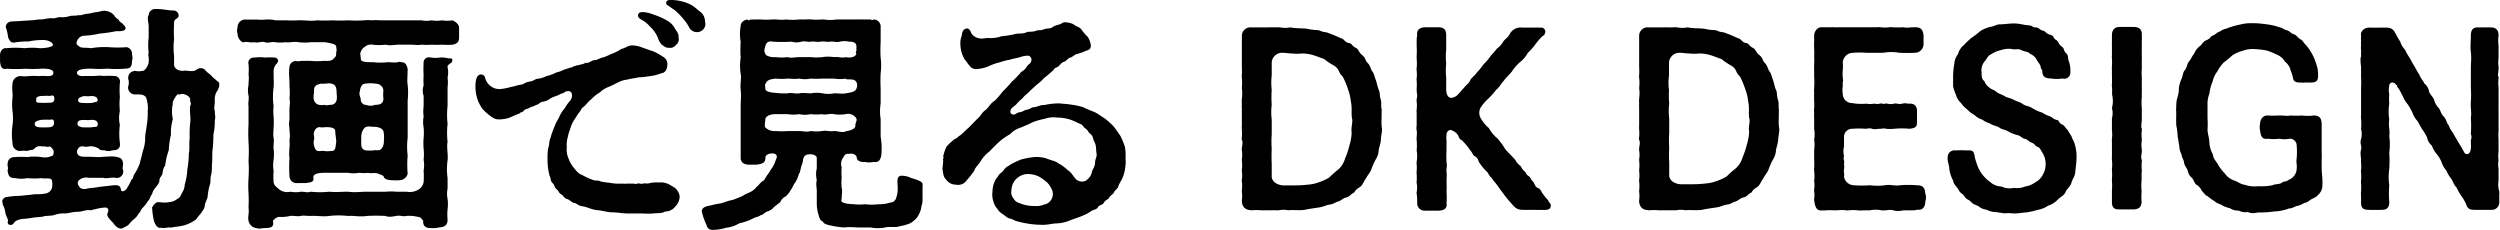 <svg xmlns="http://www.w3.org/2000/svg" viewBox="0 0 241.13 22.17"><defs><style>.cls-1{fill:#000;}</style></defs><g id="レイヤー_2" data-name="レイヤー 2"><g id="menu"><path class="cls-1" d="M20.88,8.88a1.56,1.56,0,0,0-.16.89c0,.39-.12.67,0,.92,0,.44.09.6,0,.92A6.1,6.1,0,0,1,20.58,13a11.9,11.9,0,0,1-.07,1.4c-.07.37,0,.83-.07,1.52,0,.3,0,.67-.09,1s0,.67-.14,1a6,6,0,0,0-.18,1c0,.26-.25.58-.28.92s-.25.51-.37.74a6.4,6.4,0,0,0-.46.57,3.45,3.45,0,0,1-1.15.58c-.48.14-1,.14-1.28.23-.21-.09-.69.11-.92,0-.37.12-.6-.3-.72-.64A7.61,7.61,0,0,1,14.67,20c.16-.25.35-.48.53-.5s.69.09,1.06,0a1.44,1.44,0,0,0,.85-.32c.23-.09.3-.27.46-.6a1.55,1.55,0,0,0,.25-.78,6.21,6.21,0,0,0,.25-1.47,8.61,8.61,0,0,0,.14-1.49c.12-.58,0-1.06.09-1.52a9,9,0,0,1,.05-1.5c.07-.46-.09-1.17,0-1.63.16-.25-.07-.39,0-.53,0-.32-.26-.46-.58-.57s-.48.11-.57,0-.65.78-.53.92a3.49,3.49,0,0,0,0,1.49A4.48,4.48,0,0,0,16.49,13a7.43,7.43,0,0,0-.21,1.49,6.16,6.16,0,0,0-.34,1.45,1.57,1.57,0,0,0-.26.74c0,.25-.3.41-.3.69s-.16.41-.34.69a1.29,1.29,0,0,0-.37.66c-.18.19-.23.56-.39.65a3.7,3.7,0,0,1-.46.62c-.25.18-.25.48-.46.62a1.56,1.56,0,0,1-.51.58,6,6,0,0,0-.48.52,4.59,4.59,0,0,1-.62.33l-.11,0c-.33,0-.6-.37-.72-.53s-.71-.64-.55-.94.07-.58-.25-.55a4.13,4.13,0,0,0-1,.18c-.25,0-.23.11-.46.07-.39-.05-.73.16-1.19.16s-.83.14-1.18.16a2.54,2.54,0,0,0-1.08.16c-.39.09-.82.05-1,.12s-.76.07-1.06.13a9.64,9.64,0,0,1-1,.12c-.9.14-.72.46-1,.55s-.46-.09-.39-.3-.23-.62-.23-.8a2.61,2.61,0,0,0-.23-.78c-.07,0,0-.1-.07-.3S.41,19,.67,19a8,8,0,0,1,1.24-.11l1.19-.12c.23-.07.81,0,1.15-.09A.8.8,0,0,0,5,18.17a1.66,1.66,0,0,0,0-.81c-.13-.25-.66-.09-1-.18a6.83,6.83,0,0,1-1.36,0,2.88,2.88,0,0,1-1.17,0c-.56,0-.67-.21-.74-.76.09-.19,0-.35,0-.51,0-.5.21-.76.74-.76a7.61,7.61,0,0,1,1.17,0,4.76,4.76,0,0,1,1.36,0,1.59,1.59,0,0,0,1-.11c.14,0,.18-.23.18-.42s-.34-.57-.45-.48-.53-.09-.63,0a.72.72,0,0,0-.75.16c-.17.23-.46.12-.69.26a3.18,3.18,0,0,0-.69,0,.72.72,0,0,1-.76-.74,6.21,6.21,0,0,1,0-1.77,5.22,5.22,0,0,0,0-1.31,5.45,5.45,0,0,1,0-1.34c.05-.34-.09-.8,0-1.35A.76.76,0,0,1,2,7.34a3,3,0,0,0,.74,0,6.2,6.2,0,0,1,1,0,4,4,0,0,1,.78,0c.44,0,.67-.07.62-.39s-.8-.35-1.24-.32a11.9,11.9,0,0,1-1.47,0,12.77,12.77,0,0,1-1.75,0C.09,6.76.05,6.32,0,5.89a1.38,1.38,0,0,0,0-.26,2.14,2.14,0,0,0,0-.32c0-.27.21-.73.62-.66a8.53,8.53,0,0,1,1.75,0,6,6,0,0,1,1.47,0c.46,0,1.36-.1,1.26-.37S4.51,3.82,4,3.86A6.55,6.55,0,0,0,2.74,4a7.47,7.47,0,0,0-1.29.09c-.39.09-.53-.16-.67-.49a4.2,4.2,0,0,0-.23-1c.07-.62.71-.53,1-.55l1.73-.11a4.35,4.35,0,0,1,.85-.07A4.5,4.5,0,0,1,5,1.75c.21.09.62-.14.85-.09a2.36,2.36,0,0,0,.85-.1c.25-.09.65,0,.85-.11.21.09.49-.09.85-.12s.58-.13.9-.16.67-.2.92-.11a1.18,1.18,0,0,1,.78.41c.12.21.21.25.46.46.09.25.35.25.46.48a.41.41,0,0,1,.19.33c0,.32-.79.27-.92.27a13.83,13.83,0,0,1-1.59.23A8.19,8.19,0,0,1,8,3.45a.81.81,0,0,0-.6.62c-.07.21.09.3.18.35.23.27.55.13,1.2.23a7.58,7.58,0,0,1,1.72-.1,11.32,11.32,0,0,0,1.73,0,.66.66,0,0,1,.5.73.83.83,0,0,1,0,.58c0,.53-.14.76-.62.76a10.22,10.22,0,0,1-1.75,0,10.4,10.4,0,0,1-1.58,0c-.6,0-1.27.06-1.34.34s.26.41.67.37c.23,0,.57,0,.87,0s.67-.07,1,0a7.08,7.08,0,0,1,1,0,.55.55,0,0,1,.58.69,8.88,8.88,0,0,0,0,1.35,6.65,6.65,0,0,0,0,1.34,3,3,0,0,0,0,1.33,7.07,7.07,0,0,0,0,1.73c.09.59-.28.73-.74.73a.91.91,0,0,1-.71,0c-.26,0-.46,0-.55-.14a1.43,1.43,0,0,0-.88-.25,1.54,1.54,0,0,1-.71,0c-.28,0-.46.16-.55.48a.53.53,0,0,0,.14.37c.2.19.59.16,1,.16s1,.07,1.41,0c.27,0,.89-.07,1.19,0s.71.07.71.76c0,.12-.09.35,0,.51a.62.62,0,0,1-.73.76c-.42-.07-.9.11-1.17,0-.49,0-1,0-1.41,0a1.06,1.06,0,0,0-.94.23.4.4,0,0,0,0,.57c.1.28.49.35.9.21a10.67,10.67,0,0,0,1.1-.14l1.43-.16c.39,0,.55.05.62.44,0,.16.21.27.53-.07a6.24,6.24,0,0,0,.48-.9c.19-.09.12-.27.28-.53a5.2,5.2,0,0,0,.51-1c.09-.37.2-.76.32-1.27A3.47,3.47,0,0,0,14,13.29c0-.34.11-.78.16-1.24a7.17,7.17,0,0,0,.09-1.33,3.08,3.08,0,0,0-.16-1.32c-.23-.34-.64-.29-1.08-.29a.67.67,0,0,1-.65-.76,1.15,1.15,0,0,0,0-.76c0-.44.19-.67.65-.76a1.49,1.49,0,0,0,.73,0c.1.09.58-.39.6-.85a2.13,2.13,0,0,0,0-.44c0-.14-.07-.25,0-.46a5.77,5.77,0,0,1,0-1.45c0-.25,0-.76,0-1.08s-.18-.85,0-1.08A.62.62,0,0,1,15,.87h.14c.6,0,1.08.14,1.56.14a.5.5,0,0,1,.53.48c0,.37-.48.26-.44.76a12.81,12.81,0,0,0,0,1.52,6.83,6.83,0,0,0,0,1.63c0,.3,0,.76,0,.88.07.37.41.57.92.55.25-.07.67.09,1,0,.19,0,.39-.3.67-.25a.55.55,0,0,1,.48.27c.28.26.35.26.56.49s.27.23.55.5c.18.07.18.23.18.37A1.4,1.4,0,0,1,20.88,8.88Zm-17,3.4a5.82,5.82,0,0,0,.74,0c.39,0,.62-.11.59-.5s-.29-.21-.5-.23-.44,0-.58,0-.78.09-.78.36S3.52,12.26,3.84,12.28Zm0-2.37a5.88,5.88,0,0,0,.74,0c.39,0,.64,0,.62-.43s-.3-.21-.5-.23-.44,0-.58,0-.67,0-.67.3S3.47,9.89,3.79,9.91Zm4.14,2.37a7.66,7.66,0,0,0,.83,0c.32-.09.58.07.58-.32s-.46-.42-.69-.39-.49,0-.67,0c-.48,0-.58.13-.6.36S7.73,12.23,7.93,12.28Zm0-2.35a7.66,7.66,0,0,0,.83,0c.32-.09.6-.09.57-.27,0-.37-.46-.42-.69-.39s-.48,0-.66,0c-.35.11-.51.16-.53.39S7.7,9.89,7.91,9.93Z"/><path class="cls-1" d="M29.48,17.66H28.7a.69.69,0,0,1-.78-.67,14.36,14.36,0,0,1,0-1.74c-.09-.56.07-1.18,0-1.68a3.29,3.29,0,0,0,0-1c0-.42-.09-.55,0-1,0-.25,0-.66,0-1s.1-.73,0-1c.07-.6,0-1,0-1.54s-.09-1,0-1.57c0-.2.16-.53.62-.59.14.09.39,0,.67,0h.69a7.57,7.57,0,0,0,1.35,0c.26,0,.65.06.88-.17s.3-.2.3-.69c.09-.2,0-.27,0-.52s-.65-.35-1.11-.42H30a5,5,0,0,1-1.22,0c-.36-.09-.94.07-1.24,0a3.6,3.6,0,0,1-1,0c-.27-.07-.75.12-1,0s-.69.11-1,0c-.41.07-.78-.09-1,0s-.62-.37-.62-.76A3.55,3.55,0,0,1,22.86,3a.85.85,0,0,1,.05-.33.76.76,0,0,1,.62-.78.82.82,0,0,1,.23,0h.11l.56,0h.13a.75.75,0,0,1,.21,0,4.73,4.73,0,0,0,.81,0,2.09,2.09,0,0,1,.46,0,1.77,1.77,0,0,1,.52.07c.42,0,.63,0,1,0a11.26,11.26,0,0,0,1.18,0,1.62,1.62,0,0,1,.32,0c.41,0,1,.09,1.52,0a12.66,12.66,0,0,0,1.51,0,12.85,12.85,0,0,0,1.52,0,11,11,0,0,0,1.52,0,3.3,3.3,0,0,1,.71,0,4.57,4.57,0,0,1,.81,0c.41,0,1,0,1.49,0s1.1,0,1.5,0,.62,0,1,0a2.55,2.55,0,0,0,1,0,2.71,2.71,0,0,0,1,0,2.83,2.83,0,0,0,1,0c.32.14.64.39.64.72v.94c0,.46-.23.6-.62.69a7.08,7.08,0,0,1-1,0,8.3,8.3,0,0,1-1,0,6.35,6.35,0,0,1-1,0c-.46.07-.69,0-1,0s-.88,0-1.22,0-.85.12-1.22,0a5.69,5.69,0,0,1-1.31,0,.83.83,0,0,0-.72.21.82.82,0,0,0-.39.48c-.11.19,0,.37,0,.69S35.44,6,36,6a5.79,5.79,0,0,0,1.38,0c.35,0,.67.06,1,0a.36.36,0,0,1,.32,0c.41,0,.53.25.62.66,0,.62-.07,1.11,0,1.52a7,7,0,0,1,0,1.52c0,.62,0,1.31,0,1.79v1.8a7.07,7.07,0,0,0,0,1.72,10.23,10.23,0,0,0,0,1.75.83.83,0,0,1-.76.62,5.08,5.08,0,0,1-.78,0c-.25,0-.67-.07-.74-.28s-.25-.2-.53-.34-.85,0-1-.09c-.39.06-.67,0-.92,0a2.71,2.71,0,0,1-1,0c-.8,0-1.79,0-2.37,0s-1,.12-1,.44C30.31,17.55,30.06,17.57,29.48,17.66ZM43.63,5.79c0,.28-.19.3-.26.37s-.23.14-.2.32a2.34,2.34,0,0,1,0,1,3.47,3.47,0,0,1,0,.92v1.82a7.58,7.58,0,0,0,0,1.72,7.87,7.87,0,0,0,0,1.75c-.11.51.07,1.24,0,1.77a6.26,6.26,0,0,0,0,1.73c0,.41,0,.62,0,1a2.52,2.52,0,0,0,0,1,3.8,3.8,0,0,1,0,1,5.06,5.06,0,0,0,0,1c0,.44-.21.72-.78.74A4.12,4.12,0,0,1,42,22a2.56,2.56,0,0,1-.37,0h-.12c-.48,0-.73-.25-.69-.69-.11-.18-.29-.41-.52-.39a3.31,3.31,0,0,0-1.11-.09c-.34.09-.53-.09-1,0s-.76.11-1,0a15.53,15.53,0,0,0-1.81,0c-.65.11-1.29-.05-1.82,0a7.91,7.91,0,0,0-1.82,0c-.64.09-1.19-.05-1.81,0-.35,0-.67-.07-.95,0s-.66-.05-1,0a3.81,3.81,0,0,1-1.1.09,1,1,0,0,0-.56.39c.14.62-.2.67-.78.69h0c-.17,0-.37.05-.56.05a.92.92,0,0,1-.25-.05.88.88,0,0,1-.76-.71c-.09-.39.09-.83,0-1.22a13.52,13.52,0,0,0,0-1.43,11,11,0,0,1,0-1.42,12.44,12.44,0,0,0,0-1.73,13,13,0,0,0,0-1.77,17,17,0,0,1,0-1.75V10.21c-.06-.25.07-.69,0-1a2.31,2.31,0,0,1,0-1c0-.34.07-.78,0-1a5,5,0,0,0,0-1c-.09-.41.19-.69.62-.66a3.37,3.37,0,0,1,.95,0,8.27,8.27,0,0,1,.92,0c.2,0,.39.16.36.34s-.16.26-.27.42a1.23,1.23,0,0,0-.16.48c0,.32,0,.51,0,.71a7,7,0,0,1,0,.92,6.52,6.52,0,0,0,0,1.82,4.43,4.43,0,0,0,0,1,9.25,9.25,0,0,1,0,1.06c0,.28-.07.62,0,1s-.05.8,0,1.05a4.18,4.18,0,0,1,0,1.06,3.14,3.14,0,0,0,0,1.06,6.71,6.71,0,0,0,0,1.1c.09.4.23.4.48.65a1.29,1.29,0,0,0,1.15.27,2.49,2.49,0,0,0,1,0c.4,0,.63.12.95,0a8.42,8.42,0,0,0,1.81,0c.58.07,1.13,0,1.82,0,.53.1,1.24,0,1.82,0s1.31,0,1.81,0a5,5,0,0,1,1,0c.41,0,.76,0,1,0a1.62,1.62,0,0,0,1.13-.2,1.12,1.12,0,0,0,.5-.72,8.07,8.07,0,0,0,0-1.1,3.14,3.14,0,0,0,0-1.06,4.69,4.69,0,0,0,0-1.06,6.13,6.13,0,0,1,0-1.05,5.16,5.16,0,0,0,0-1,2.9,2.9,0,0,1,0-1.06,3.94,3.94,0,0,1,0-1v-1a1.56,1.56,0,0,1,0-1,8,8,0,0,1,0-1,7.84,7.84,0,0,1,0-1.11.52.52,0,0,1,.64-.59,2.9,2.9,0,0,0,1,0,3.21,3.21,0,0,1,.78.09C43.4,5.63,43.65,5.61,43.63,5.79Zm-13.34,3c0,.32-.14.67.05,1s.52.39,1,.32c.14.1.32,0,.62,0a.57.57,0,0,0,.51-.46,1.88,1.88,0,0,0,0-.59c0-.6-.07-.9-.53-1-.23-.07-.76.07-.92,0C30.54,8.14,30.27,8.28,30.29,8.76Zm2.05,3.86c0-.36-.56-.39-.92-.39a2,2,0,0,1-.65,0,.61.61,0,0,0-.48.53c-.09.21.07.44,0,.67a1.27,1.27,0,0,0,.14.94c.16.28.57.12.82.16a1.94,1.94,0,0,0,.67,0c.35.05.46-.23.48-.71C32.5,13.61,32.31,12.92,32.34,12.62Zm2.46-3c0,.28.34.51.5.46a1.17,1.17,0,0,0,.88,0c.5,0,.8-.12.8-.62a3.05,3.05,0,0,1,0-.74.7.7,0,0,0-.67-.67,3.41,3.41,0,0,0-1.15,0c-.27.05-.39.28-.46.76C34.59,9.11,34.8,9.4,34.8,9.63ZM37,12.76c0-.27-.37-.55-1-.53-.21,0-.37-.07-.65,0s-.55.58-.5,1.08a4.66,4.66,0,0,0,0,.67.5.5,0,0,0,.5.53,4.54,4.54,0,0,0,.65,0c.36-.07.57.09.8-.18s.23-.58.23-.9A2.12,2.12,0,0,0,37,12.76Z"/><path class="cls-1" d="M65.55,18.9a1.34,1.34,0,0,1-.4,1,1.22,1.22,0,0,1-1,.5c-.3.21-.83.14-1.15.19a7.09,7.09,0,0,1-1,0h-.64l-.6,0h-.21c-.5,0-1-.11-1.49-.11s-.92-.17-1.45-.21-1-.32-1.42-.37-.58-.3-.79-.32-.48-.32-.66-.37c-.39-.11-.3-.28-.6-.46s-.23-.34-.46-.51-.14-.34-.39-.59-.14-.51-.28-.69a6,6,0,0,1-.2-1.61,6.24,6.24,0,0,1,.06-1.06c.14-.3.05-.58.23-1a7.17,7.17,0,0,1,.35-1,5.31,5.31,0,0,1,.46-.94,3.12,3.12,0,0,1,.57-.92,3.8,3.8,0,0,1,.51-.72.74.74,0,0,0,.16-.32c.07-.27,0-.64-.39-.6s-.3.21-.55.21l-.44.21a4.31,4.31,0,0,0-.71.3,1.47,1.47,0,0,1-.69.3c-.35.06-.37.27-.69.32-.16.14-.55.18-.69.32-.35.11-.44.14-.48.25a.56.56,0,0,1-.33.16c-.09.14-.2.12-.41.21s-.6.28-.74.32a3.26,3.26,0,0,1-.73.12,1.21,1.21,0,0,1-.92-.26,5.24,5.24,0,0,1-.83-.73,3.47,3.47,0,0,1-.55-1.13,3.79,3.79,0,0,1-.14-.94c0-.41,0-1.22.51-1.27a.41.41,0,0,1,.43.37,1.53,1.53,0,0,0,.42.67,1.4,1.4,0,0,0,1,.37,4.63,4.63,0,0,0,1-.19c.46-.07.62-.18,1-.23.23,0,.46-.25.85-.3s.51-.23.74-.27a2.21,2.21,0,0,0,.87-.25,4.59,4.59,0,0,0,1-.37,2.19,2.19,0,0,0,.64-.23l.69-.23c.18,0,.21-.09.34-.12l.35-.11c.18,0,.32-.09.44-.09s.29-.17.48-.14.48-.26.73-.26.46-.18.76-.25.49-.18.85-.34a4.48,4.48,0,0,0,1-.51c.27,0,.57-.32,1-.32a2.69,2.69,0,0,1,1,.21c.34.11.6.23,1,.34a6.18,6.18,0,0,1,1,.55.77.77,0,0,1,.41.67c0,.55-.2.87-.59.92a4.56,4.56,0,0,1-1.15.28,7.21,7.21,0,0,1-1.06.11c-.46.12-.81.12-1,.21a2.53,2.53,0,0,0-1,.3c-.25.11-.55.3-.92.43a2.33,2.33,0,0,0-.76.49,4.2,4.2,0,0,0-.87.69c-.35.27-.49.55-.74.73s-.23.32-.41.53-.23.35-.42.62a3.25,3.25,0,0,0-.46,1,4.15,4.15,0,0,0-.23.78,2.68,2.68,0,0,0-.09,1,2.06,2.06,0,0,0,.18,1.08,2.78,2.78,0,0,0,.51.88c.18.23.46.59.76.66a6.43,6.43,0,0,0,1.06.49c.3.13.48,0,.69.13a4.62,4.62,0,0,0,.87.14,4.63,4.63,0,0,0,1.2.09,4.8,4.8,0,0,0,.59,0c.17,0,.23,0,.49,0s.25.07.46,0,.27.07.53,0,.36.05.66-.05a3,3,0,0,1,.88-.06,1.79,1.79,0,0,1,1.24.34A1.29,1.29,0,0,1,65.55,18.9ZM62.1,1.17a3.52,3.52,0,0,1,1,.26A6.47,6.47,0,0,1,64.37,2a1.82,1.82,0,0,1,.65.62c.16.32.48.58.43,1a.67.67,0,0,1-.25.71.69.69,0,0,1-.67.28c-.36,0-.41-.12-.64-.25a1.59,1.59,0,0,1-.44-.72,3,3,0,0,0-.76-1.08A3.05,3.05,0,0,0,62.05,2c-.3-.16-.55-.3-.51-.55S61.8,1.15,62.1,1.17Zm5.93,1a.8.8,0,0,1-.69.92.84.84,0,0,1-.9-.51,4.69,4.69,0,0,0-.69-.94A5,5,0,0,0,65,.92a6.22,6.22,0,0,1-.53-.37c-.34-.11-.27-.55.12-.55a4.29,4.29,0,0,1,1.08.11,3.87,3.87,0,0,1,1.1.42c.4.27.58.48.88.69A1.23,1.23,0,0,1,68,2.14Z"/><path class="cls-1" d="M68.75,22.17a.55.55,0,0,1-.6-.46,6.08,6.08,0,0,1-.46-1.31v0c0-.51.67-.53,1-.62s.69-.14.89-.18c.42-.12.63-.23.92-.28s.69-.25.9-.32.46-.28.85-.42A1.85,1.85,0,0,0,73,18c.17-.09.37-.48.69-.6a6,6,0,0,1,.51-.78c.18-.35.3-.42.46-.76.09-.18.11-.3.21-.53s.07-.32-.07-.46a.59.59,0,0,0-.37-.07c-.21,0-.58.12-.6.37,0,.53-.25.62-.83.71H72.2c-.42,0-.76-.23-.76-.62l0-1.75,0-1.72c0-.39,0-.94,0-1.54s.07-.94,0-1.56.09-1.13,0-1.57a5,5,0,0,1,0-1.54,11.29,11.29,0,0,1,0-1.54,4.36,4.36,0,0,1,0-1.54c0-.23.17-.53.63-.62.13.11.16.09.32,0a1.56,1.56,0,0,0,.3,0l.53,0,.2,0a6,6,0,0,0,1,0l.23,0a1.23,1.23,0,0,1,.27,0,3.92,3.92,0,0,0,.92,0,5.53,5.53,0,0,0,1.22,0c.21,0,.48,0,.71,0a1.76,1.76,0,0,1,.49,0,6.54,6.54,0,0,0,1,0h.2a4.14,4.14,0,0,0,1.22,0h1.2c.25,0,.53,0,.8,0a2.45,2.45,0,0,1,.39,0,1.56,1.56,0,0,1,.3,0H84c.16.14.18,0,.32,0a.68.68,0,0,1,.62.62c0,.57,0,1,0,1.54a13.43,13.43,0,0,0,0,1.54,5.56,5.56,0,0,1,0,1.47,14.41,14.41,0,0,0,0,1.47V10a4.53,4.53,0,0,0,0,1.47c0,.53,0,1.1,0,1.72A6.41,6.41,0,0,1,85,15c-.11.55-.32.67-.78.62a1.83,1.83,0,0,1-.81,0c-.16.05-.64-.05-.73-.25s0-.32-.25-.46a.59.59,0,0,0-.46-.07c-.53-.05-.49.16-.65.37a1,1,0,0,0-.14.92,5.68,5.68,0,0,0,0,1,5.39,5.39,0,0,0,0,1c.1.3,0,.66,0,1,0,.11-.11.29.1.39s.55.16,1.08.18a5.78,5.78,0,0,0,1.1,0,4.63,4.63,0,0,0,1.22,0,3.32,3.32,0,0,0,1.17-.16.61.61,0,0,0,.6-.5,2.45,2.45,0,0,0,.14-.83c0-.64-.21-1.31.48-1.26a2.27,2.27,0,0,1,.85.23,5.17,5.17,0,0,1,.81.29c.18.1.23.17.25.28s0,.23,0,.41v.28c0,.23,0,.48,0,.69v.11c0,.05,0,.1,0,.14,0,.26-.14.53-.14.76a2.86,2.86,0,0,1-.37.81,2.38,2.38,0,0,1-.69.59,4.79,4.79,0,0,1-1,.28c-.42.16-1,0-1.4.12a3.75,3.75,0,0,1-1.41,0c-.39,0-.73,0-1.1,0s-.9-.07-1.47,0a9.61,9.61,0,0,1-1.47-.23c-.3-.09-.46-.12-.58-.37-.21,0-.34-.37-.37-.53a3.68,3.68,0,0,1-.2-1.29c0-.36,0-.69,0-1.08s-.1-.64,0-1.08a2.4,2.4,0,0,1,0-1.12c0-.3,0-.58,0-1s-1.06-.5-1.22-.11c-.14.18-.09.5-.21.73-.16.42-.14.74-.3.92a2.74,2.74,0,0,1-.37.85c-.2.26-.25.51-.41.69a2.22,2.22,0,0,1-.48.62,1,1,0,0,0-.53.56l-.6.46a1.26,1.26,0,0,1-.62.43c-.34.1-.37.33-.69.37-.16.16-.55.19-.69.3a5.17,5.17,0,0,1-.71.3c-.37.14-.51.11-.74.23a2.81,2.81,0,0,1-1.15.37A4.69,4.69,0,0,1,68.75,22.17Zm5.08-17c-.07.16.46.39,1,.34a4.42,4.42,0,0,0,1.15,0c.3.12.73,0,1.12,0s.83,0,1.11,0a5,5,0,0,0,1.1,0,3.55,3.55,0,0,1,1.13,0c.39-.06.85.12,1.15,0,.46.12,1-.06,1-.34-.12-.09.09-.37,0-.46.09-.48-.12-.71-.69-.69a2,2,0,0,0-.9,0c-.37.09-.6-.05-.92,0s-.67-.07-.94,0-.6-.05-.92,0-.58-.09-.92,0-.65.09-.92,0a16,16,0,0,1-1.84,0c-.44-.09-.67.07-.76.58A.68.68,0,0,0,73.83,5.22Zm7.75,2.41a3.68,3.68,0,0,1-1.15,0c-.44,0-.67,0-1.13,0a8.06,8.06,0,0,1-1.1,0,2.75,2.75,0,0,1-1.11,0c-.48.07-.8,0-1.12,0a5.52,5.52,0,0,1-1.15,0c-.55.07-.83.12-1,.53-.07.14,0,.21,0,.46s.44.35,1,.39A7.36,7.36,0,0,0,76,9c.25-.09.8.07,1.12,0s.67,0,1.11,0a3.12,3.12,0,0,1,1.1,0,2.86,2.86,0,0,0,1.13,0c.37,0,.78.07,1.15,0s.71-.11.89-.29.23-.6.1-.79C82.41,7.57,82,7.7,81.58,7.63Zm0,5.06c.34,0,.94-.2.92-.5s.23-.55.07-.76a.93.93,0,0,0-1-.37,3.69,3.69,0,0,1-1.15,0c-.35-.09-.83.12-1.13,0a4.49,4.49,0,0,1-1.1,0,2.55,2.55,0,0,1-1.11,0,3.47,3.47,0,0,1-1.12,0c-.46,0-.74,0-1.15,0-.72,0-1,.3-1,.55s-.1.6,0,.72.48.41,1,.36a7.36,7.36,0,0,0,1.15,0c.34,0,.66,0,1.1,0s.71.12,1.13,0a4.05,4.05,0,0,0,1.1,0c.44-.09.65.07,1.13,0C80.75,12.62,81.12,12.81,81.58,12.69Z"/><path class="cls-1" d="M108.56,15.29a3.66,3.66,0,0,1,0,.65l-.07.5a3.39,3.39,0,0,1-.32.92,6,6,0,0,0-.32.62c0,.21-.32.35-.39.55s-.41.35-.48.53-.35.21-.51.49-.46.2-.57.43-.37.21-.63.37-.5.32-.62.35c-.34.18-.94.36-1.35.52a3.75,3.75,0,0,1-1.41.33c-.34,0-.8.13-1.17.13a.55.55,0,0,1-.18,0h-.21a8.46,8.46,0,0,1-1.36-.14,7.66,7.66,0,0,1-.8-.18c-.28-.05-.55-.25-.76-.28s-.44-.25-.67-.41a1.64,1.64,0,0,1-.55-.53,1.74,1.74,0,0,1-.37-.69,2.12,2.12,0,0,1-.09-1,2.37,2.37,0,0,1,.37-1.24c.23-.26.21-.37.44-.53s.3-.39.57-.58l.42-.27a9,9,0,0,1,.94-.44,7.35,7.35,0,0,1,1.42-.25,3.9,3.9,0,0,1,.88.09c.32.11.48.18.83.28s.5.29.75.39a8.1,8.1,0,0,1,.69.55c.28.18.37.39.67.76s.92.41,1.2.07a1.21,1.21,0,0,0,.41-.72c.07-.27.28-.41.3-.87s.21-.51.14-.92,0-.69-.19-1.06-.11-.55-.39-.78-.2-.34-.48-.53-.18-.34-.64-.5a8.13,8.13,0,0,0-.79-.35,4.21,4.21,0,0,0-1.33-.21,2.48,2.48,0,0,0-1.17.12,6.8,6.8,0,0,0-1.15.32c-.44.23-.69.32-1.13.51a2.49,2.49,0,0,0-1.08.66,6,6,0,0,0-1.17.85c-.44.42-.58.58-.78.79a3.14,3.14,0,0,0-.83.89c-.19.35-.55.62-.67,1a9.43,9.43,0,0,1-.71.9,1,1,0,0,1-1.06.43,1.13,1.13,0,0,1-.94-.5c-.26-.23-.28-.58-.35-1.06a5.68,5.68,0,0,0,.07-.81c-.07-.16.12-.18,0-.32a3.72,3.72,0,0,1,.34-1,6.69,6.69,0,0,1,.78-.72c.26-.06.33-.27.49-.32.3-.23.46-.43.73-.66s.56-.58,1-1c.28-.23.41-.58.71-.78s.53-.72.92-.92a9.09,9.09,0,0,0,.78-.9,9.22,9.22,0,0,0,.85-.92,9.48,9.48,0,0,0,.88-.9c.07-.13.27-.11.55-.52s.37-.28.46-.58a.39.39,0,0,0-.28-.53,2.25,2.25,0,0,0-.78.14c-.37.11-.69.14-1,.25a6.1,6.1,0,0,0-1,.26,4.94,4.94,0,0,0-.94.32,3.45,3.45,0,0,1-1.27.32.74.74,0,0,1-.64-.28c-.19-.2-.32-.46-.49-.62a3,3,0,0,1-.43-1.47,2,2,0,0,1,.14-.87c0-.35.18-.62.43-.67s.39.18.51.51a1.25,1.25,0,0,0,1,.46c.21,0,.44-.07.67-.05a3.18,3.18,0,0,0,1.24-.18,8.2,8.2,0,0,0,1.22-.19c.28-.11.83,0,1.2-.2.16-.07.57,0,.85-.12s.43,0,.83-.16c.25-.12.52,0,.82-.21s.56-.2.76-.3.23-.16.44-.16a2.1,2.1,0,0,1,.8.19c.26.23.58.25.76.5s.39.51.62.72a2.35,2.35,0,0,1,.28.71c.07.44-.16.55-.44.62a5.9,5.9,0,0,1-.87.32c-.3.07-.41.28-.67.35s-.32.32-.62.41-.41.44-.69.53-.23.25-.53.46c-.43.39-.55.46-.71.6a4,4,0,0,1-.69.62l-.67.62c-.16.21-.53.43-.66.66a4.61,4.61,0,0,0-.67.65c-.32.23-.46.39-.48.46-.12.25,0,.46.23.48s.3-.18.64-.23.46-.23.71-.25.35-.21.65-.23.59-.23,1-.21a6.88,6.88,0,0,1,1.47-.16c.37.05.69.05,1.1.12a6.35,6.35,0,0,1,1.17.25,11.21,11.21,0,0,0,1.08.46c.35.16.76.48,1,.62a7.69,7.69,0,0,1,.85.76c.27.34.39.53.66.92a7.59,7.59,0,0,1,.44,1.06A4.84,4.84,0,0,1,108.56,15.29Zm-7.13,2.94a2.23,2.23,0,0,0-.44-.64,5.89,5.89,0,0,0-.8-.57A2.47,2.47,0,0,0,99,16.79a1.62,1.62,0,0,0-1.45,1.61.88.88,0,0,0,.2.73.85.85,0,0,0,.53.44,3.62,3.62,0,0,0,1.52.3,1.84,1.84,0,0,0,.9-.14,1,1,0,0,0,.8-.71A1,1,0,0,0,101.43,18.23Z"/><path class="cls-1" d="M133.3,12.46c0,.3-.09.62-.11,1s-.16.71-.21,1a1.78,1.78,0,0,1-.3.94,7.23,7.23,0,0,0-.41.92c-.07.28-.44.67-.51.88-.27.34-.32.69-.64.87-.51.3-.39.46-.6.55s-.34.35-.66.42-.58.36-.83.41-.37.23-.76.28-.55.2-1,.27-1,.14-1.4.23-1.2,0-1.61.05a2.33,2.33,0,0,0-.92,0,.75.75,0,0,1-.21,0h0l-.51,0H122a2.17,2.17,0,0,1-.37,0,4.78,4.78,0,0,0-.85,0c-.5,0-.94-.17-1-.83v-.12a3.21,3.21,0,0,0,0-.83v-.13a3.65,3.65,0,0,0,0-.88.29.29,0,0,1,0-.16,3,3,0,0,0,0-.83v-.11a3.82,3.82,0,0,0,0-.9v-.14a2.69,2.69,0,0,0,0-.85.29.29,0,0,1,0-.16c0-.25.14-.55,0-.85a.52.52,0,0,1,0-.27,4.36,4.36,0,0,0,0-.72,1.81,1.81,0,0,1,0-.39c0-.2,0-.39,0-.62v-1a2.27,2.27,0,0,1,0-.44,3.26,3.26,0,0,1,0-.55,3.69,3.69,0,0,0,0-1,5.46,5.46,0,0,0,0-1,.86.86,0,0,1,0-.28,7,7,0,0,0,0-.73c0-.19,0-.35,0-.53s0-.32,0-.46c0-.39,0-.67,0-1s0-.48,0-.78V3.43a.82.82,0,0,1,.88-.79h1s.07,0,.12,0h0c.19,0,.39,0,.56,0a.41.41,0,0,1,.16,0,5.25,5.25,0,0,1,.53,0,3,3,0,0,1,.43,0,2.63,2.63,0,0,0,1,0c.57.12,1.22.07,1.65.14a4.46,4.46,0,0,0,.9.12c.3,0,.39.16.8.2.17,0,.6.21.79.26l.76.34c.23,0,.36.39.71.44s.32.3.67.46.25.39.64.71.25.48.53.76.32.69.46.83.25.62.34.85.16.69.28.92.07.62.18.92,0,.69.09.92a.51.51,0,0,1,0,.21c0,.18,0,.32,0,.46a1.28,1.28,0,0,0,0,.27A4.41,4.41,0,0,0,133.3,12.46Zm-2.89-1c-.09-.44,0-.94-.07-1.4s-.12-.92-.3-1.38a7.67,7.67,0,0,0-.53-1.29,1.53,1.53,0,0,1-.39-.58,1.22,1.22,0,0,0-.48-.5,5.4,5.4,0,0,1-.92-.62c-.39-.12-.74-.28-1.06-.37a3.6,3.6,0,0,0-1.1-.16,4,4,0,0,1-.9,0c-.37,0-.64-.07-1-.07a1,1,0,0,0-1,1.06c0,.41,0,.67,0,1.13a6,6,0,0,0,0,1.4,9.75,9.75,0,0,0,0,1.43,5.62,5.62,0,0,0,0,1.42c0,.51,0,.85,0,1.43a9.34,9.34,0,0,0,0,1.4,13.58,13.58,0,0,0,0,1.43c0,.52,0,.92,0,1.28.07.62.83.83,1.19.81H125a10.27,10.27,0,0,0,1.13-.07,3.73,3.73,0,0,0,1.08-.23,5,5,0,0,0,1-.46,8.56,8.56,0,0,1,.83-.74,2.2,2.2,0,0,0,.69-1.08,7.29,7.29,0,0,0,.41-1.22,4.61,4.61,0,0,0,.23-1.31C130.29,12.28,130.5,11.82,130.41,11.43Z"/><path class="cls-1" d="M149.57,19.89c0,.21-.17.32-.42.35a7.59,7.59,0,0,1-.76,0,1.62,1.62,0,0,1-.32,0H146.9c-.62,0-.78-.23-1.17-.67a9.41,9.41,0,0,1-.76-.94c-.23-.28-.44-.62-.74-1a3.19,3.19,0,0,1-.39-.52c-.21-.12-.23-.33-.41-.53a5,5,0,0,1-.81-1,.74.74,0,0,0-.41-.53c-.19-.14-.21-.37-.39-.53a5.67,5.67,0,0,0-.83-1c-.21-.07-.28-.28-.35-.46a1.21,1.21,0,0,0-.76-.53.45.45,0,0,0-.36.44c0,.18-.05.37,0,.55,0,.41,0,.55,0,.94a11.94,11.94,0,0,0,0,1.22c.09.3-.05.67,0,.92s0,.58,0,.9a8.81,8.81,0,0,1,0,1,6.43,6.43,0,0,1,0,1.08c.07.46-.12.72-.81.74h-1.24a.72.72,0,0,1-.78-.78,5.65,5.65,0,0,0-.05-.88.25.25,0,0,1,0-.14,2.2,2.2,0,0,0,0-.87.25.25,0,0,1,0-.14,5.1,5.1,0,0,0,0-.73.8.8,0,0,1,0-.26,4,4,0,0,0,0-.69.82.82,0,0,1,0-.23,3,3,0,0,0,0-1.08,5.68,5.68,0,0,0,0-1,.72.72,0,0,1,0-.25v0c0-.2.05-.43,0-.71s0-.34,0-.53,0-.32,0-.46v-.07c0-.25,0-.46,0-.66a.87.87,0,0,1,0-.28,3.48,3.48,0,0,0,0-.78.64.64,0,0,1,0-.23c.11-.32,0-.58,0-.83,0-.07,0-.11,0-.16a5.28,5.28,0,0,0,0-.78.61.61,0,0,1,0-.23,3,3,0,0,0,0-.74.74.74,0,0,1,0-.25,4.3,4.3,0,0,0,0-.88V5.43a8.5,8.5,0,0,0,0-1c0-.21,0-.4,0-.58a3,3,0,0,1,.05-.44c-.05-.39.09-.76.78-.78h1.24c.69,0,.76.35.78.78,0,.58,0,.92,0,1.36a6.29,6.29,0,0,0,0,1.38,5.91,5.91,0,0,0,0,1.33c0,.42,0,.81,0,1.15s.1.81.51.81a1.06,1.06,0,0,0,.62-.32l.58-.65c.25-.32.46-.39.62-.76.09-.18.46-.46.64-.73a6,6,0,0,0,.62-.76,5.31,5.31,0,0,0,.65-.76c.23-.3.41-.44.64-.76A2.32,2.32,0,0,0,145,4c.14-.21.51-.44.64-.76a1.21,1.21,0,0,1,1.2-.58h.25c.46,0,.76,0,1.34,0h.09c.23,0,.46,0,.53.37a.48.48,0,0,1-.28.46,6.55,6.55,0,0,0-.64.73,5.35,5.35,0,0,1-.76.87,2.89,2.89,0,0,1-.76.9,4.25,4.25,0,0,0-.78.9c-.19.25-.62.64-.76.87-.35.37-.41.62-.76.9a6.79,6.79,0,0,1-.78.87,4.35,4.35,0,0,0-.74.88,1.06,1.06,0,0,0,0,.94,3.53,3.53,0,0,0,.81,1,3.46,3.46,0,0,0,.83,1,6.7,6.7,0,0,1,.73,1c.25.32.62.64,1,1.08a1.47,1.47,0,0,0,.41.51c.18.11.18.34.41.52s.21.37.44.51.19.3.41.51.19.53.49.64.32.39.53.62a3.69,3.69,0,0,0,.48.58c0,.13.25.34.25.43A1.06,1.06,0,0,0,149.57,19.89Z"/><path class="cls-1" d="M171.62,12.46c0,.3-.09.62-.11,1s-.16.71-.21,1a1.87,1.87,0,0,1-.3.94,7.23,7.23,0,0,0-.41.92c-.07.28-.44.67-.51.88-.27.34-.32.69-.64.87-.51.3-.39.46-.6.55s-.34.35-.67.42-.57.36-.82.41-.37.23-.76.28-.56.2-1,.27-1,.14-1.4.23-1.2,0-1.61.05a2.33,2.33,0,0,0-.92,0,.75.75,0,0,1-.21,0h0l-.51,0h-.62a2.17,2.17,0,0,1-.37,0,4.77,4.77,0,0,0-.85,0c-.51,0-.94-.17-1-.83v-.12a3.24,3.24,0,0,0,0-.83v-.13a3.65,3.65,0,0,0,0-.88.41.41,0,0,1,0-.16,3.1,3.1,0,0,0,0-.83v-.11a3.82,3.82,0,0,0,0-.9v-.14a2.42,2.42,0,0,0,0-.85.41.41,0,0,1,0-.16c0-.25.14-.55,0-.85a.63.63,0,0,1,0-.27,3.48,3.48,0,0,0,0-.72,2.72,2.72,0,0,1,0-.39c0-.2,0-.39,0-.62v-1a3.39,3.39,0,0,1,0-.44,4.87,4.87,0,0,1,0-.55,3.32,3.32,0,0,0,0-1,4.1,4.1,0,0,0,0-1,1.27,1.27,0,0,1,0-.28,5.27,5.27,0,0,0,0-.73c0-.19,0-.35,0-.53s0-.32,0-.46c0-.39,0-.67,0-1s0-.48,0-.78V3.43a.81.81,0,0,1,.88-.79h1c.05,0,.07,0,.11,0h0c.18,0,.39,0,.55,0a.37.37,0,0,1,.16,0c.21,0,.39,0,.53,0a3.1,3.1,0,0,1,.44,0,2.63,2.63,0,0,0,1,0c.57.12,1.21.07,1.65.14a4.46,4.46,0,0,0,.9.12c.3,0,.39.16.8.2.16,0,.6.21.78.26l.76.34c.23,0,.37.39.72.44s.32.3.66.46.26.39.65.71.25.48.53.76.32.69.46.83.25.62.34.85.16.69.28.92.07.62.18.92.05.69.09.92a.51.51,0,0,1,0,.21c0,.18,0,.32,0,.46a1.28,1.28,0,0,0,0,.27A3.91,3.91,0,0,0,171.62,12.46Zm-2.89-1c-.1-.44,0-.94-.07-1.4s-.12-.92-.3-1.38a8.61,8.61,0,0,0-.53-1.29,1.53,1.53,0,0,1-.39-.58,1.18,1.18,0,0,0-.49-.5,6.35,6.35,0,0,1-.92-.62c-.39-.12-.73-.28-1.05-.37a3.62,3.62,0,0,0-1.11-.16,4,4,0,0,1-.89,0c-.37,0-.65-.07-1-.07a1,1,0,0,0-1,1.06c0,.41,0,.67,0,1.13a5,5,0,0,0,0,1.4A8.53,8.53,0,0,0,161,10a5.62,5.62,0,0,0,0,1.42c0,.51,0,.85,0,1.43a9.34,9.34,0,0,0,0,1.4,11.32,11.32,0,0,0,0,1.43c0,.52,0,.92,0,1.28.06.62.82.83,1.19.81h1.15a10.27,10.27,0,0,0,1.13-.07,3.81,3.81,0,0,0,1.08-.23,5,5,0,0,0,1-.46,8.56,8.56,0,0,1,.83-.74,2.2,2.2,0,0,0,.69-1.08,7.29,7.29,0,0,0,.41-1.22,5,5,0,0,0,.23-1.31C168.61,12.28,168.82,11.82,168.73,11.43Z"/><path class="cls-1" d="M185.77,19a1.56,1.56,0,0,1-.07.44c0,.48-.25.87-.78.78a1.11,1.11,0,0,1-.39.07c-.23,0-.46,0-.76,0s-.46.06-.69.06a1.7,1.7,0,0,1-.46-.06c-.26-.1-.55,0-.9,0a.9.9,0,0,1-.23,0,2.63,2.63,0,0,0-1.15,0c-.25,0-.44,0-.64,0a2.33,2.33,0,0,1-.51,0,3.75,3.75,0,0,0-.9,0,1.06,1.06,0,0,1-.23,0c-.29-.07-.8,0-1.15,0a4.82,4.82,0,0,0-.82,0,1.86,1.86,0,0,1-.33,0c-.59.09-.71-.42-.78-1v-.16a2.12,2.12,0,0,0,0-.67.37.37,0,0,1,0-.16,3.22,3.22,0,0,0,0-.85,4.1,4.1,0,0,0,0-1,1.23,1.23,0,0,1,0-.27,5.48,5.48,0,0,0,0-.74c0-.18,0-.35,0-.53s0-.32,0-.46a3.41,3.41,0,0,0,0-1,2.74,2.74,0,0,0,0-1v-1a5.79,5.79,0,0,1,0-.65,1,1,0,0,1,0-.36,5.32,5.32,0,0,0,0-.69,1.45,1.45,0,0,1,0-.3,2.76,2.76,0,0,1,0-.44,4.63,4.63,0,0,1,0-.57,6.53,6.53,0,0,0,0-1c0-.26,0-.46,0-.67a1.94,1.94,0,0,1,0-.34.82.82,0,0,1,0-.23,6,6,0,0,0,0-.76,5.7,5.7,0,0,0,0-.69,1.83,1.83,0,0,1,0-.32,1.26,1.26,0,0,1,0-.37c0-.19,0-.37,0-.65s.23-.78.69-.78H176l.64,0a1.62,1.62,0,0,1,.3,0,1.78,1.78,0,0,0,.35,0l.78,0c.39,0,.73,0,1.1,0s.71,0,1.11,0,.48,0,.75,0a1.41,1.41,0,0,1,.35,0,3.53,3.53,0,0,0,.85,0,.92.92,0,0,1,.28,0,10.07,10.07,0,0,0,1.1,0c.32.09.53,0,1,0h.14c.55,0,.73.28.78.79v.85a.84.84,0,0,1-.85.82,14.63,14.63,0,0,1-1.5,0,4.41,4.41,0,0,0-1.54,0H180a8.83,8.83,0,0,0-1.26,0,1,1,0,0,0-1,.94,4.24,4.24,0,0,1,0,.72,3.56,3.56,0,0,0,0,.73c0,.21.07.28,0,.42a3.08,3.08,0,0,0,0,.43,1.93,1.93,0,0,0,0,.72.88.88,0,0,0,.88.89A5.2,5.2,0,0,0,180,10a2.13,2.13,0,0,0,.74,0c.18,0,.29.07.55,0s.3.07.53,0,.32.12.85,0c.25-.07.48.09.8,0s.44,0,.65,0c.57-.05.8.28.78.78,0,.3,0,.58,0,.85,0,.51,0,.72-.74.79a7.68,7.68,0,0,0-1.45,0,4,4,0,0,1-.8,0c-.23-.07-.39,0-.55,0-.33,0-.53.09-.79,0s-.46,0-.64,0a7.09,7.09,0,0,0-1.22,0,.78.78,0,0,0-.85.8c0,.33,0,.65,0,.9a1.9,1.9,0,0,0,0,.92c-.11.39.07.37,0,.74,0,.18.05.34,0,.52s.05.46,0,.76a1,1,0,0,0,1,.81,10.48,10.48,0,0,0,1.49,0,5.86,5.86,0,0,0,1.45,0c.53-.11.92.09,1.45,0a9.75,9.75,0,0,1,1.66,0c.57,0,.76.27.78.78A1.12,1.12,0,0,1,185.77,19Z"/><path class="cls-1" d="M200.28,15.31c0,.4-.07.76-.11,1.25s-.26.64-.37,1.05-.46.6-.58.92-.5.46-.76.74a2.23,2.23,0,0,1-.92.57,2.5,2.5,0,0,1-1,.4,7,7,0,0,1-1.1.25c-.26,0-.65.09-1,.09a.82.82,0,0,1-.23,0h-.12a3.31,3.31,0,0,0-.78,0c-.27-.06-.64-.09-.85-.13a1.82,1.82,0,0,1-.85-.23,1.35,1.35,0,0,1-.78-.33c-.37-.18-.51-.18-.74-.43s-.41-.19-.59-.49-.4-.29-.58-.64-.5-.53-.53-.9a3.25,3.25,0,0,1-.37-1.1c0-.34-.16-.67-.16-.94a.56.56,0,0,1,0-.23.65.65,0,0,1,.76-.65,10.08,10.08,0,0,1,1.1,0c.34,0,.6-.07.71.39a4.53,4.53,0,0,0,.23.88,3.37,3.37,0,0,0,.58,1.1,3.45,3.45,0,0,0,.71.67,1.7,1.7,0,0,0,1.1.44,1.83,1.83,0,0,0,1.2.13,2.12,2.12,0,0,0,1.08-.13,2.22,2.22,0,0,0,1-.42,1.62,1.62,0,0,0,.71-.73,2,2,0,0,0,.26-1.18,2,2,0,0,0-.35-1c-.07-.1-.18-.42-.41-.49s-.3-.32-.58-.41-.39-.32-.66-.37-.44-.32-.76-.37a3.23,3.23,0,0,1-.83-.34c-.39-.21-.62-.19-.83-.35s-.66-.23-.85-.36-.57-.19-.8-.42a1.9,1.9,0,0,1-.79-.46,2.41,2.41,0,0,1-.69-.53,2.71,2.71,0,0,1-.62-.64,1.5,1.5,0,0,1-.46-.74,4.82,4.82,0,0,1-.29-.85c0-.37,0-.6,0-1a6.86,6.86,0,0,1,.11-1.12,1.79,1.79,0,0,1,.37-1,1.58,1.58,0,0,1,.55-.85,7.41,7.41,0,0,1,.72-.69A8.71,8.71,0,0,0,191,3a3.39,3.39,0,0,1,1-.42c.3,0,.57-.27,1-.23l1.08-.09h.16c.53,0,1,.16,1.41.18s.29.19.73.21c.28,0,.35.25.71.32.14,0,.26.28.67.39s.19.28.58.51c.23.14.18.37.5.6s.16.41.44.66.11.46.3.88a2.76,2.76,0,0,1,.11.92.59.59,0,0,1-.76.64,3.33,3.33,0,0,1-1.1,0c-.39,0-.8-.09-.83-.55s-.14-.28-.16-.51-.21-.46-.37-.69a1.16,1.16,0,0,0-.66-.62c-.19-.25-.51-.19-.85-.37s-.6,0-.95-.11a2.23,2.23,0,0,0-1,.11,2.67,2.67,0,0,0-.9.37c-.39.16-.43.41-.62.64A1.38,1.38,0,0,0,191.13,7c0,.39,0,.62.27.83a1.25,1.25,0,0,0,.49.62c.25.23.46.21.64.39s.58.28.83.44.53.16.9.36.57.19.85.4.57.16.94.41a3.64,3.64,0,0,0,.92.41,3.31,3.31,0,0,0,.71.35c.3.09.3.27.74.37.2,0,.11.3.55.46.25.2.28.36.46.5a6.3,6.3,0,0,0,.37.6c0,.12.25.51.27.64A3.93,3.93,0,0,1,200.28,15.31Z"/><path class="cls-1" d="M206.56,16.72c0,.23,0,.46,0,.69a4.85,4.85,0,0,0,0,1v.14a5.34,5.34,0,0,0,0,.89c0,.6-.35.74-.79.76h-1.42c-.44,0-.65-.2-.65-.71V18.42a6.8,6.8,0,0,0,0-1v-.14a4.83,4.83,0,0,0,0-.85V16.3a3.62,3.62,0,0,0,0-.87,1.51,1.51,0,0,1,0-.3c0-.21,0-.44,0-.71s0-.44,0-.67a1.94,1.94,0,0,1,0-.34,3.69,3.69,0,0,0,0-.88V11.41a1.94,1.94,0,0,0,0-1,2.47,2.47,0,0,0,.05-1.11c-.07-.25,0-.55-.05-.92a1.23,1.23,0,0,1,0-.27,5.93,5.93,0,0,0,0-.72V7.34c0-.26,0-.46,0-.67a1.35,1.35,0,0,1,0-.28,5.25,5.25,0,0,0,0-.73,1,1,0,0,1,0-.26c0-.2,0-.73,0-1a.44.44,0,0,1,0-.18v0c0-.16,0-.34,0-.55V3.4c0-.55.3-.8.71-.8h1.38c.49,0,.83.21.79.78a5.23,5.23,0,0,1,0,.62c0,.16,0,.3,0,.39,0,.3,0,.6,0,.83V5.4a1,1,0,0,1,0,.26c0,.27,0,.57,0,.73a1.23,1.23,0,0,1,0,.26,3.8,3.8,0,0,0,0,.75v.21c0,.25,0,.58,0,.78a2.89,2.89,0,0,1,0,.39c0,.21,0,.37,0,.62a5,5,0,0,0,0,1,1,1,0,0,1,0,.25c0,.23,0,.48,0,.74a.37.37,0,0,1,0,.16c0,.27-.11.66,0,.85a.62.62,0,0,1,0,.2,3.05,3.05,0,0,0,0,.79.41.41,0,0,1,0,.16,2.69,2.69,0,0,0,0,.85,1.09,1.09,0,0,1,0,.25c0,.25-.13.46,0,.76a.75.75,0,0,1,0,.21,4.07,4.07,0,0,0,0,.78A1.37,1.37,0,0,1,206.56,16.72Z"/><path class="cls-1" d="M224,17.38a3,3,0,0,1,0,.44,1.23,1.23,0,0,1-.44,1c-.11.18-.48.32-.64.41s-.42.34-.67.34a2,2,0,0,1-.71.3c-.21.05-.51.26-.74.23a4.54,4.54,0,0,1-1.49.3,8.79,8.79,0,0,1-1.5.09,2.62,2.62,0,0,1-.53.07,1,1,0,0,1-.46-.11,1.39,1.39,0,0,1-.89-.14,1.4,1.4,0,0,1-.85-.23,2.65,2.65,0,0,1-.79-.3c-.27-.16-.46-.14-.71-.39a3.63,3.63,0,0,1-.64-.46c-.28-.11-.35-.32-.58-.53a1.24,1.24,0,0,0-.53-.6c-.2-.16-.23-.46-.43-.66a1.11,1.11,0,0,1-.39-.69c-.12-.3-.33-.51-.35-.76s-.21-.46-.25-.81a1.7,1.7,0,0,1-.21-.82c-.09-.26-.05-.49-.16-.85a6.38,6.38,0,0,0-.09-.9,1.87,1.87,0,0,1-.05-.51,3.24,3.24,0,0,1,0-.43v-.63a1.09,1.09,0,0,1,0-.32c0-.2,0-.57.09-.94a2.58,2.58,0,0,0,.16-.92,2.9,2.9,0,0,1,.25-.92c.16-.32.1-.6.33-.87s.18-.56.41-.85.25-.44.51-.79a1.75,1.75,0,0,1,.59-.73c.16-.12.19-.35.55-.51.51-.23.37-.34.58-.43.44-.19.37-.28.62-.37s.35-.26.67-.3a7.49,7.49,0,0,1,1.4-.42,4,4,0,0,1,1.15-.13h.3a12.09,12.09,0,0,1,1.59.18,5.41,5.41,0,0,1,.75.21c.19,0,.49.25.74.3s.37.3.69.39c.14,0,.41.39.62.48s.28.35.55.58a5.26,5.26,0,0,1,.46.66,4.72,4.72,0,0,1,.49,1.11,3,3,0,0,1,.18,1.21c0,.53-.3.6-.74.6-.13,0-.36,0-.55,0a1.45,1.45,0,0,1-.37,0c-.32,0-.69,0-.75-.43a4.78,4.78,0,0,0-.23-.74,1.49,1.49,0,0,0-.56-.85,1.54,1.54,0,0,0-.78-.67,6.39,6.39,0,0,0-.94-.39,6.9,6.9,0,0,0-1.13-.14,2.69,2.69,0,0,0-1.22.16,3.41,3.41,0,0,0-1,.44,8.67,8.67,0,0,1-.83.69,3.7,3.7,0,0,0-.62.87,2.52,2.52,0,0,0-.46,1,4,4,0,0,0-.3,1.13,2.86,2.86,0,0,0-.18,1.15c0,.43,0,.69,0,1.17a10.54,10.54,0,0,1,0,1.22c.05.48.18.83.18,1.19a2.48,2.48,0,0,0,.33,1.11c.06.48.29.62.5,1a4.28,4.28,0,0,0,.65.85,1.85,1.85,0,0,0,.85.67c.36.09.71.41,1.08.43a2.89,2.89,0,0,0,1.31.14,5.58,5.58,0,0,0,1.35-.09c.35-.16.63-.05.92-.25s.4-.05.63-.26a1.19,1.19,0,0,0,.8-1.1c.05-.44-.07-.53,0-1a7.08,7.08,0,0,0,0-1.22.65.65,0,0,0-.69-.66,2.56,2.56,0,0,1-1,0,3.75,3.75,0,0,1-1.06,0c-.6.09-.71-.23-.78-.79a1.45,1.45,0,0,1,0-.66c0-.39.27-.83.78-.79s.78,0,1.17,0,.56.07,1,0a8,8,0,0,0,1.1,0,4,4,0,0,0,1.11,0c.57,0,.75.26.78.76,0,.12,0,.21,0,.33,0,.32,0,.62,0,.89v1.7a5.16,5.16,0,0,1,0,.53c0,.32,0,.6,0,.92S224,17.06,224,17.38Z"/><path class="cls-1" d="M241.06,18.46a1.69,1.69,0,0,1,0,.35c0,.23,0,.51,0,.67a.72.72,0,0,1-.78.76h-1.43c-.55,0-.83,0-1-.58a4.58,4.58,0,0,0-.46-.78,5.67,5.67,0,0,1-.46-.81c-.25-.23-.28-.46-.48-.8a3.33,3.33,0,0,1-.49-.81,2.38,2.38,0,0,1-.46-.8,2.8,2.8,0,0,0-.48-.81,2.52,2.52,0,0,1-.46-.8,1.32,1.32,0,0,1-.46-.78,4.54,4.54,0,0,0-.48-.81c-.19-.3-.35-.64-.46-.8a2.26,2.26,0,0,1-.48-.81,6.51,6.51,0,0,0-.46-.8,2.59,2.59,0,0,1-.46-.78c-.12-.16-.26-.53-.46-.81-.17-.07,0-.23-.19-.27-.23-.39-.66-.23-.66.07a1.8,1.8,0,0,0,0,.82,5,5,0,0,0,0,.9,5.09,5.09,0,0,0,0,1.56c-.11.58.09,1,0,1.59a6,6,0,0,1,0,1.59,11.56,11.56,0,0,1,0,1.56,5.63,5.63,0,0,0,0,1.59,9.63,9.63,0,0,0,0,1.61c0,.62-.28.76-.78.76a4.35,4.35,0,0,1-.51,0,5.17,5.17,0,0,1-.6,0c-.5,0-.83-.07-.83-.67V19a3.76,3.76,0,0,1,0-.58,4.87,4.87,0,0,0,0-.73,1.06,1.06,0,0,1,0-.28,4.94,4.94,0,0,0,0-.78.51.51,0,0,1,0-.21,4.37,4.37,0,0,0,0-.73.83.83,0,0,1,0-.26c0-.16-.05-.41-.05-.69a1.39,1.39,0,0,1,.05-.32c.07-.28-.05-.48-.05-.74a.74.74,0,0,1,.05-.25,2.09,2.09,0,0,0,0-1,5.68,5.68,0,0,0,0-1,1.13,1.13,0,0,1,0-.3c0-.21,0-.41,0-.69v-1c0-.37,0-.67,0-1a8.15,8.15,0,0,0,0-1v-1a4.09,4.09,0,0,1-.05-.65.7.7,0,0,1,.05-.34c0-.23,0-.44,0-.67a1,1,0,0,1,0-.37,2.42,2.42,0,0,1,0-.43,4.66,4.66,0,0,1,0-.56c-.09-.39.32-.78.83-.76s1,0,1.49,0,.74.07,1,.56a7.67,7.67,0,0,0,.46.8,2,2,0,0,0,.46.78,5.15,5.15,0,0,0,.48.83,7.54,7.54,0,0,0,.46.81,8.19,8.19,0,0,0,.46.8c.1.32.37.55.46.81a1.21,1.21,0,0,1,.46.8c.12.3.4.51.49.8a1.73,1.73,0,0,0,.46.79c.16.23.2.55.46.8s.27.62.46.81a2.9,2.9,0,0,0,.46.8c.13.3.36.62.46.81s.41.64.46.8a1.39,1.39,0,0,1,.16.28c.18.2.43.16.55-.12s.07-.62.07-1.12a.68.68,0,0,0,0-.56,11.89,11.89,0,0,0,0-1.58c.09-.51-.05-1,0-1.59s0-1.06,0-1.59,0-1.1,0-1.58.07-1,0-1.57,0-1,0-1.61.28-.78.67-.78h.11c.21,0,.37,0,.53,0s.35,0,.58,0c.5,0,.78.23.78.78a3.92,3.92,0,0,0,0,1,.94.94,0,0,1,0,.25v.14c0,.18,0,.36,0,.52v.28a3.13,3.13,0,0,0,0,.81,1.28,1.28,0,0,1,0,.27c0,.3-.12.55,0,.74a.47.47,0,0,1,0,.18,3.16,3.16,0,0,0,0,.81,1.06,1.06,0,0,1,0,.25v.14c0,.18,0,.34,0,.48v.14a.71.71,0,0,1,0,.2c0,.19,0,.42,0,.65v1.15a.82.82,0,0,1,0,.23c0,.23,0,.46,0,.67v.11a1.14,1.14,0,0,1,0,.25,4.92,4.92,0,0,0,0,.76v1.17a3.29,3.29,0,0,0,0,.83,2.67,2.67,0,0,0,0,.85.32.32,0,0,1,0,.14v1A2.17,2.17,0,0,0,241.06,18.46Z"/></g></g></svg>